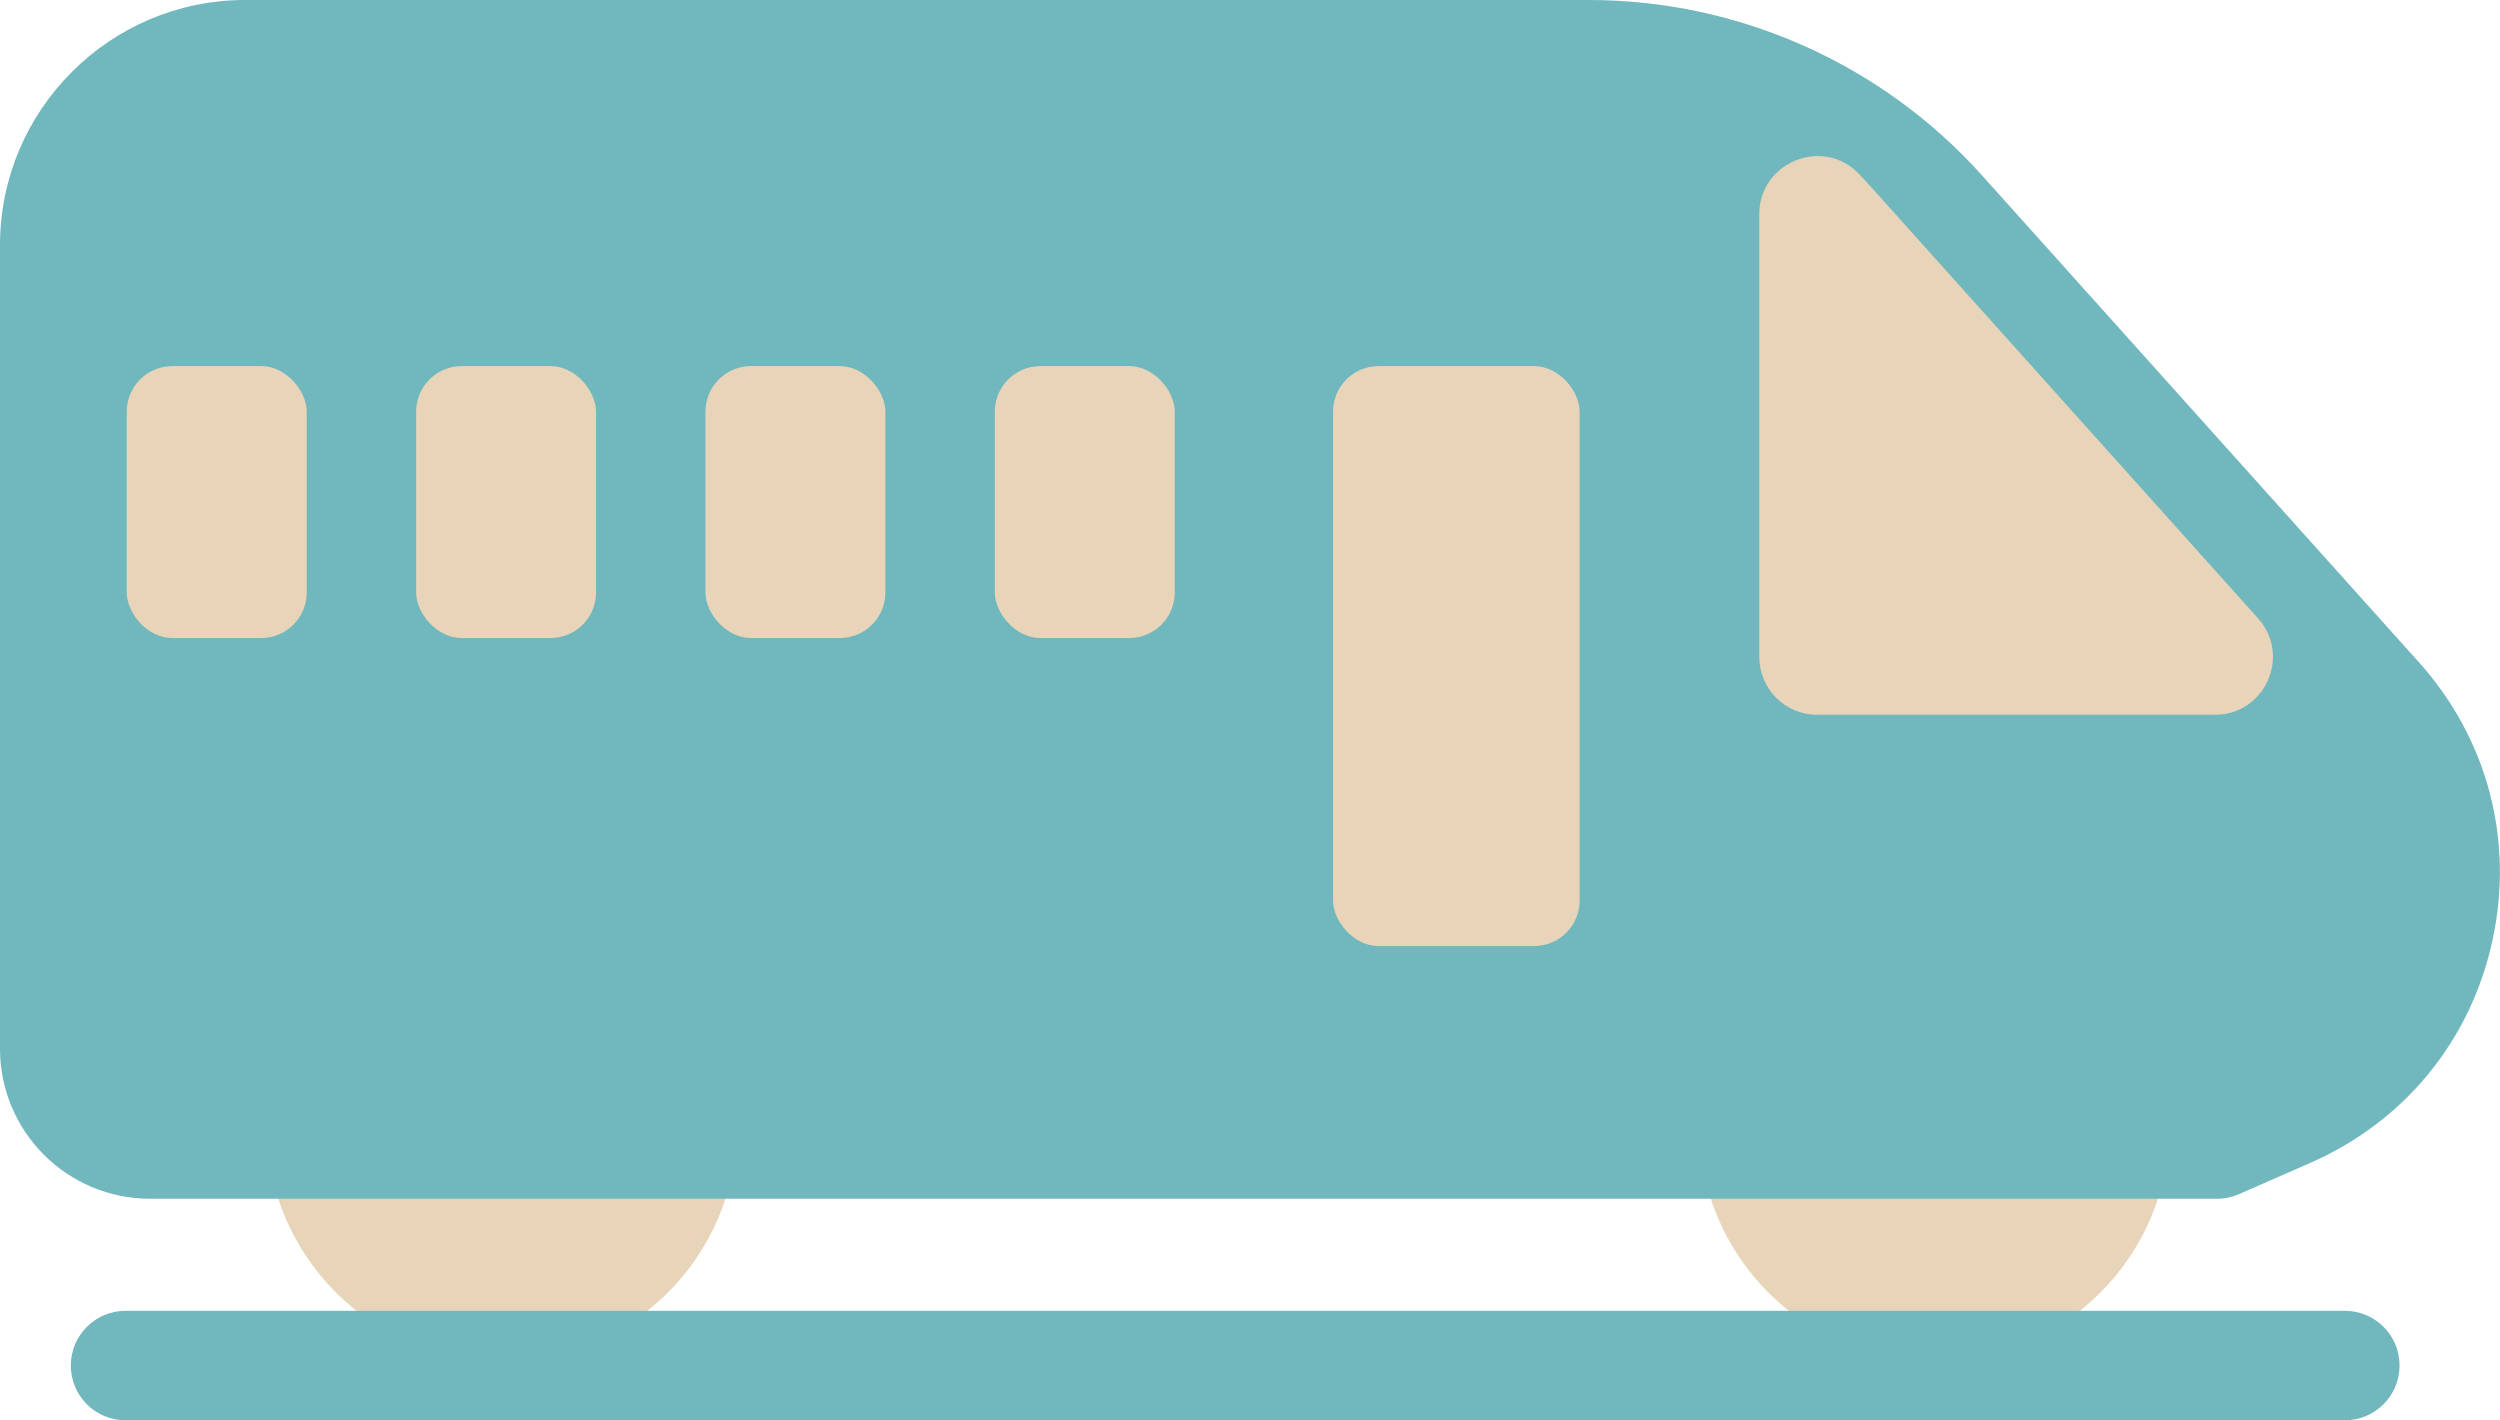 <?xml version="1.0" encoding="UTF-8"?>
<svg id="_レイヤー_2" data-name="レイヤー_2" xmlns="http://www.w3.org/2000/svg" viewBox="0 0 313.85 178.29">
  <defs>
    <style>
      .cls-1 {
        fill: #e8d4b8;
      }

      .cls-2 {
        fill: #70b7be;
      }
    </style>
  </defs>
  <g id="_レイヤー_1-2" data-name="レイヤー_1">
    <g>
      <g>
        <path class="cls-1" d="M63.01,111.91c-16.26,0-29.5,13.24-29.5,29.5s13.24,29.5,29.5,29.5,29.5-13.24,29.5-29.5-13.24-29.5-29.5-29.5Z"/>
        <path class="cls-1" d="M242.84,111.91c-16.26,0-29.5,13.24-29.5,29.5s13.24,29.5,29.5,29.5,29.5-13.24,29.5-29.5-13.24-29.5-29.5-29.5Z"/>
        <path class="cls-2" d="M303.67,83.14l-54.82-61.09C236.29,8.03,218.28,0,199.46,0H30.77C13.81,0,0,13.81,0,30.77v100.9c0,10.38,8.44,18.82,18.82,18.82h259.52c.95,0,1.89-.2,2.75-.58l8.96-3.93c11.8-5.17,20.14-15.35,22.86-27.95,2.73-12.59-.64-25.31-9.25-34.91Z"/>
        <path class="cls-2" d="M294.36,164.56H15.76c-3.79,0-6.87,3.07-6.87,6.87s3.07,6.87,6.87,6.87h278.61c3.79,0,6.87-3.07,6.87-6.87s-3.07-6.87-6.87-6.87Z"/>
        <rect class="cls-1" x="167.35" y="45.96" width="30.96" height="72.81" rx="5.72" ry="5.72"/>
        <path class="cls-1" d="M220.86,26.89v55.59c0,4.01,3.25,7.25,7.25,7.25h49.97c6.27,0,9.59-7.43,5.4-12.1l-48.68-54.26c-.47-.52-.94-1.04-1.43-1.54-4.51-4.72-12.51-1.47-12.51,5.06Z"/>
      </g>
      <g>
        <rect class="cls-1" x="88.56" y="45.96" width="22.59" height="34.14" rx="5.72" ry="5.72"/>
        <rect class="cls-1" x="124.89" y="45.96" width="22.59" height="34.14" rx="5.72" ry="5.72"/>
        <rect class="cls-1" x="15.91" y="45.96" width="22.6" height="34.14" rx="5.72" ry="5.72"/>
        <rect class="cls-1" x="52.24" y="45.96" width="22.59" height="34.14" rx="5.72" ry="5.72"/>
      </g>
    </g>
  </g>
</svg>